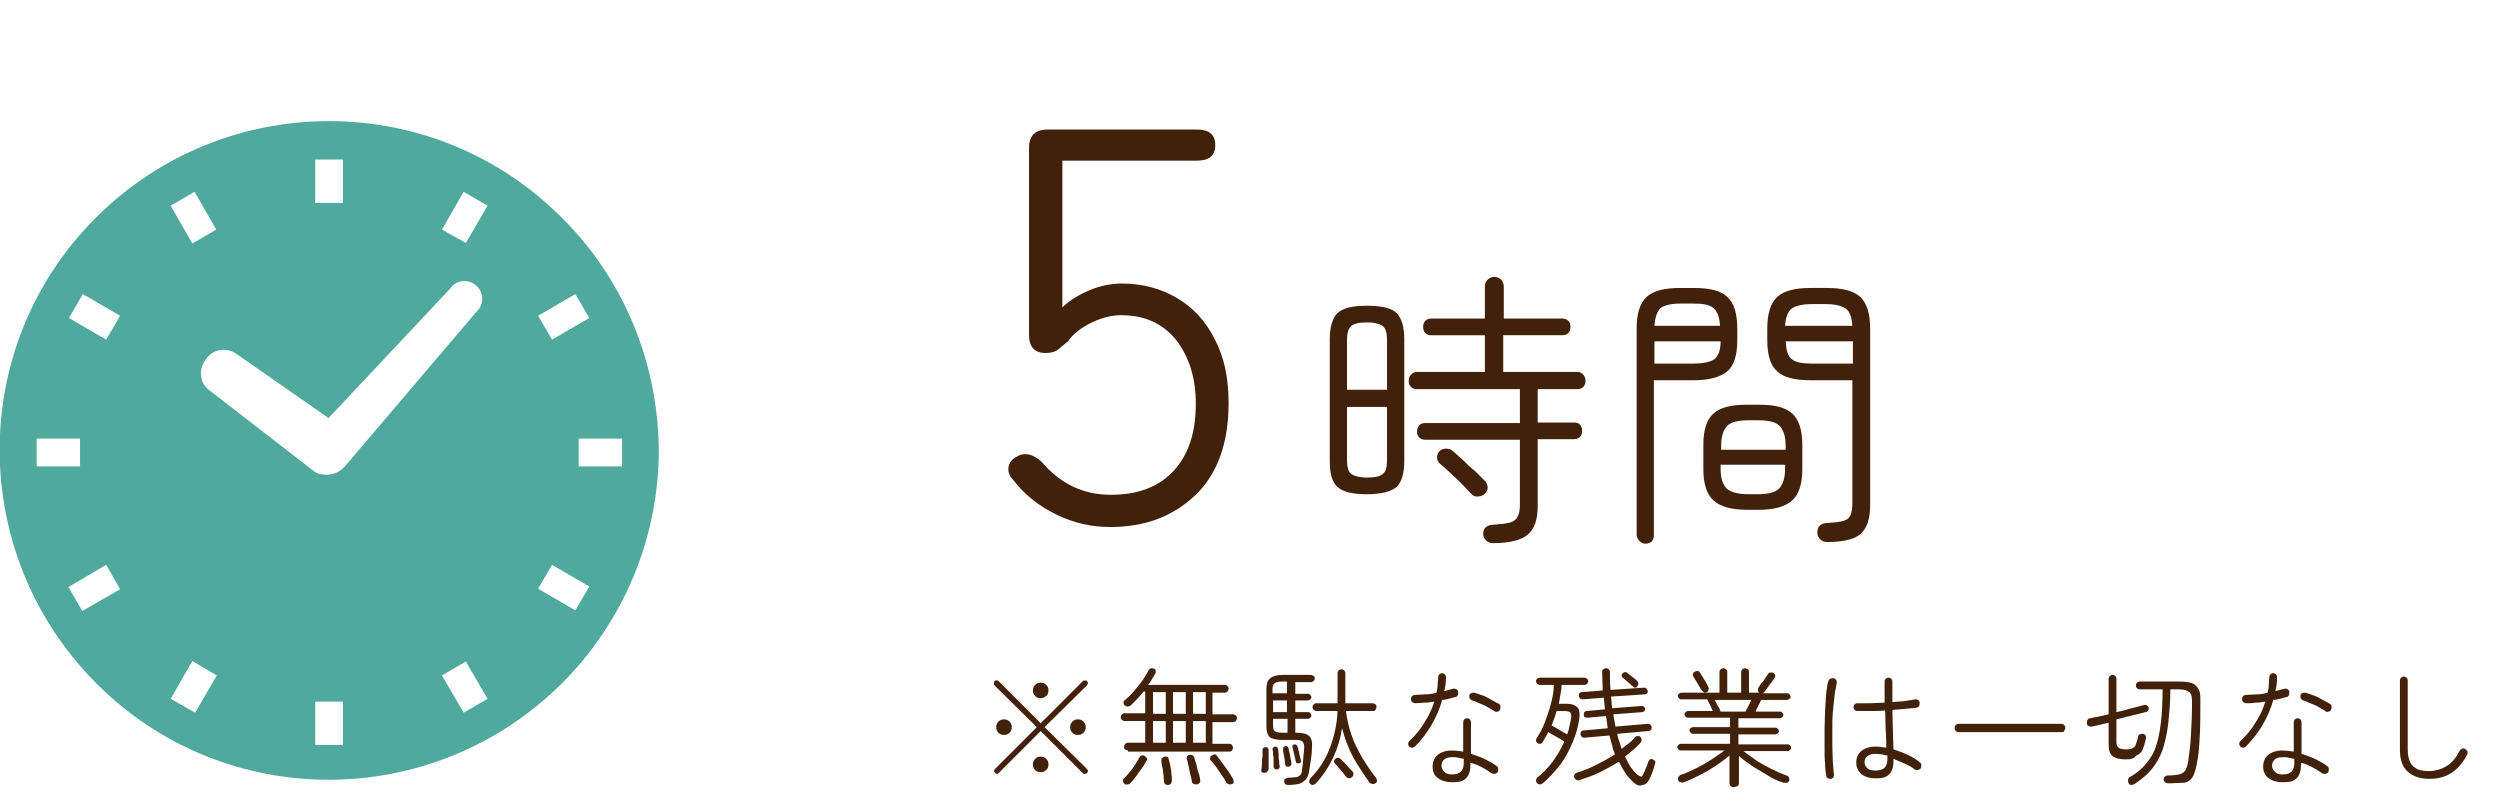 <?xml version="1.0" encoding="utf-8"?>
<!-- Generator: Adobe Illustrator 25.4.1, SVG Export Plug-In . SVG Version: 6.00 Build 0)  -->
<svg version="1.1" id="レイヤー_1" xmlns="http://www.w3.org/2000/svg" xmlns:xlink="http://www.w3.org/1999/xlink" x="0px"
	 y="0px" viewBox="0 0 449.7 144.6" style="enable-background:new 0 0 449.7 144.6;" xml:space="preserve">
<style type="text/css">
	.st0{enable-background:new    ;}
	.st1{fill:#42210B;}
	.st2{fill:#50A99D;}
</style>
<g id="レイヤー_2_00000122688949281528287200000017335112401858347438_">
	<g id="レイヤー_1-2">
		<g class="st0">
			<path class="st1" d="M194.8,139.1l-7.6-7.6l-7.5,7.5c-0.1,0.1-0.2,0.2-0.4,0.2c-0.1,0-0.3-0.1-0.3-0.2c-0.1-0.1-0.2-0.2-0.2-0.3
				c0-0.1,0.1-0.3,0.2-0.4l7.5-7.5l-7.6-7.5c-0.1-0.1-0.1-0.2-0.1-0.4c0-0.1,0-0.3,0.1-0.4c0.1-0.1,0.2-0.1,0.4-0.1
				c0.1,0,0.3,0,0.3,0.1l7.6,7.6l7.6-7.6c0.1-0.1,0.2-0.1,0.4-0.1c0.1,0,0.3,0,0.3,0.1c0.1,0.1,0.2,0.2,0.2,0.4
				c0,0.1-0.1,0.3-0.2,0.4l-7.6,7.5l7.6,7.5c0.1,0.1,0.2,0.2,0.2,0.4c0,0.1-0.1,0.3-0.2,0.4c-0.1,0.1-0.2,0.1-0.4,0.1
				C195,139.2,194.9,139.2,194.8,139.1z M180.6,132.2c-0.4,0-0.7-0.1-1-0.4c-0.3-0.3-0.4-0.6-0.4-1c0-0.4,0.1-0.7,0.4-1
				c0.3-0.3,0.6-0.4,1-0.4c0.4,0,0.7,0.1,1,0.4c0.3,0.3,0.4,0.6,0.4,1c0,0.4-0.1,0.7-0.4,1C181.3,132.1,181,132.2,180.6,132.2z
				 M187.2,125.6c-0.4,0-0.7-0.1-1-0.4c-0.3-0.3-0.4-0.6-0.4-1c0-0.4,0.1-0.7,0.4-1c0.3-0.3,0.6-0.4,1-0.4s0.7,0.1,1,0.4
				c0.3,0.3,0.4,0.6,0.4,1c0,0.4-0.1,0.7-0.4,1C187.9,125.4,187.6,125.6,187.2,125.6z M187.2,138.9c-0.4,0-0.7-0.1-1-0.4
				c-0.3-0.3-0.4-0.6-0.4-1c0-0.4,0.1-0.7,0.4-1c0.3-0.3,0.6-0.4,1-0.4s0.7,0.1,1,0.4c0.3,0.3,0.4,0.6,0.4,1c0,0.4-0.1,0.7-0.4,1
				C187.9,138.8,187.6,138.9,187.2,138.9z M193.9,132.2c-0.4,0-0.7-0.1-1-0.4s-0.4-0.6-0.4-1c0-0.4,0.1-0.7,0.4-1
				c0.3-0.3,0.6-0.4,1-0.4c0.4,0,0.7,0.1,1,0.4c0.3,0.3,0.4,0.6,0.4,1c0,0.4-0.1,0.7-0.4,1C194.6,132.1,194.3,132.2,193.9,132.2z"/>
			<path class="st1" d="M202.9,135c-0.2,0-0.3-0.1-0.5-0.2s-0.2-0.3-0.2-0.5c0-0.2,0.1-0.3,0.2-0.5c0.1-0.1,0.3-0.2,0.5-0.2h3.1
				v-3.9h-3.7c-0.2,0-0.3-0.1-0.5-0.2c-0.1-0.1-0.2-0.3-0.2-0.5s0.1-0.3,0.2-0.5c0.1-0.1,0.3-0.2,0.5-0.2h3.7v-3.9h-0.3
				c-0.7,0.9-1.5,1.7-2.2,2.4c-0.2,0.2-0.3,0.2-0.6,0.3c-0.2,0-0.4-0.1-0.6-0.2c-0.1-0.1-0.2-0.3-0.2-0.5c0-0.2,0.1-0.4,0.3-0.5
				c0.6-0.5,1.1-1,1.6-1.6c0.5-0.6,1.1-1.3,1.5-1.9c0.5-0.7,0.8-1.3,1.1-1.8c0.1-0.2,0.3-0.3,0.4-0.4c0.2,0,0.4,0,0.6,0.1
				c0.2,0.1,0.3,0.2,0.3,0.4s0,0.4-0.1,0.5c-0.2,0.3-0.4,0.7-0.6,1c-0.2,0.3-0.4,0.7-0.7,1h13.9c0.2,0,0.3,0.1,0.4,0.2
				c0.1,0.1,0.2,0.3,0.2,0.5c0,0.2-0.1,0.3-0.2,0.5c-0.1,0.1-0.3,0.2-0.4,0.2h-2.3v3.9h3.7c0.2,0,0.3,0.1,0.5,0.2s0.2,0.3,0.2,0.5
				s-0.1,0.3-0.2,0.5c-0.1,0.1-0.3,0.2-0.5,0.2h-3.7v3.9h3.1c0.2,0,0.3,0.1,0.4,0.2c0.1,0.1,0.2,0.3,0.2,0.5c0,0.2-0.1,0.3-0.2,0.5
				c-0.1,0.1-0.3,0.2-0.4,0.2H202.9z M202.3,141c-0.2-0.1-0.2-0.3-0.3-0.5c0-0.2,0-0.4,0.2-0.5c0.3-0.3,0.6-0.6,1-1.1
				c0.4-0.5,0.7-0.9,1-1.4c0.3-0.5,0.6-0.9,0.8-1.3c0.1-0.2,0.2-0.3,0.4-0.3c0.2-0.1,0.4,0,0.5,0.1c0.2,0.1,0.3,0.2,0.4,0.4
				c0.1,0.2,0,0.4-0.1,0.5c-0.2,0.4-0.5,0.9-0.8,1.3s-0.7,0.9-1,1.4c-0.4,0.5-0.7,0.9-1,1.2c-0.2,0.2-0.3,0.3-0.6,0.3
				S202.5,141.2,202.3,141z M207.4,128.4h2.3v-3.9h-2.3V128.4z M207.4,133.6h2.3v-3.9h-2.3V133.6z M210.2,141.2
				c-0.2,0-0.4,0-0.5-0.1c-0.2-0.1-0.3-0.2-0.3-0.4c0-0.3-0.1-0.7-0.1-1.2c-0.1-0.5-0.1-1-0.2-1.4s-0.2-0.9-0.2-1.2
				c0-0.2,0-0.4,0.1-0.5c0.1-0.1,0.3-0.2,0.4-0.3c0.2,0,0.4,0,0.5,0c0.2,0.1,0.3,0.2,0.3,0.4c0.1,0.3,0.2,0.7,0.3,1.2
				s0.2,0.9,0.2,1.4c0.1,0.5,0.1,0.9,0.1,1.2C210.8,140.9,210.6,141.1,210.2,141.2z M211,128.4h2.3v-3.9H211V128.4z M211,133.6h2.3
				v-3.9H211V133.6z M215.3,141.1c-0.2,0-0.4,0-0.6-0.1c-0.2-0.1-0.3-0.2-0.3-0.4c-0.1-0.4-0.1-0.8-0.3-1.3c-0.1-0.5-0.2-1-0.3-1.5
				s-0.2-0.9-0.3-1.2c-0.1-0.2,0-0.4,0-0.5c0.1-0.2,0.2-0.3,0.4-0.3c0.4-0.1,0.7,0,0.9,0.4c0.1,0.4,0.2,0.8,0.4,1.3
				c0.1,0.5,0.2,1,0.4,1.5s0.2,0.9,0.3,1.3c0,0.2,0,0.4-0.1,0.5C215.6,141,215.5,141.1,215.3,141.1z M214.6,128.4h2.3v-3.9h-2.3
				V128.4z M214.6,133.6h2.3v-3.9h-2.3V133.6z M221.7,141c-0.2,0.1-0.4,0.1-0.6,0.1c-0.2-0.1-0.4-0.2-0.5-0.3
				c-0.2-0.4-0.4-0.8-0.8-1.3c-0.3-0.5-0.7-1-1-1.5c-0.4-0.5-0.7-0.9-1-1.2c-0.1-0.1-0.2-0.3-0.1-0.5c0-0.2,0.1-0.3,0.3-0.4
				c0.2-0.1,0.3-0.2,0.5-0.2c0.2,0,0.3,0.1,0.4,0.3c0.3,0.3,0.6,0.8,1,1.3c0.4,0.5,0.7,1,1.1,1.5c0.3,0.5,0.6,0.9,0.8,1.3
				c0.1,0.2,0.1,0.4,0.1,0.6C222,140.7,221.9,140.9,221.7,141z"/>
			<path class="st1" d="M227.4,139c-0.2,0-0.3,0-0.4-0.1c-0.1-0.1-0.2-0.2-0.1-0.4c0-0.3,0.1-0.7,0.1-1.1c0-0.4,0-0.9,0.1-1.3
				c0-0.4,0-0.8,0-1.1c0-0.2,0-0.3,0.1-0.4c0.1-0.1,0.2-0.2,0.4-0.2c0.2,0,0.3,0,0.4,0.1c0.1,0.1,0.2,0.2,0.2,0.4c0,0.3,0,0.6,0,1.1
				c0,0.5,0,0.9,0,1.3c0,0.4,0,0.8,0,1.1C228,138.9,227.8,139,227.4,139z M231.7,141.2c-0.4,0-0.7-0.2-0.7-0.6c0-0.2,0-0.4,0.2-0.5
				s0.3-0.2,0.5-0.2c0.6,0,1.1-0.1,1.4-0.1s0.6-0.2,0.8-0.4c0.2-0.2,0.3-0.5,0.3-1c0.1-0.5,0.2-1.1,0.2-1.7c0.1-0.7,0.1-1.4,0.2-2.2
				c0-0.5-0.1-0.9-0.3-1.1c-0.2-0.2-0.6-0.3-1.1-0.3h-2.5c-1.1,0-1.9-0.2-2.3-0.5c-0.4-0.4-0.6-1-0.6-2V124c0-1,0.2-1.6,0.7-2
				c0.5-0.4,1.2-0.6,2.3-0.6h5c0.2,0,0.3,0.1,0.5,0.2s0.2,0.3,0.2,0.5c0,0.2-0.1,0.3-0.2,0.4s-0.3,0.2-0.5,0.2h-2.8v2.1h2.3
				c0.2,0,0.3,0.1,0.4,0.2s0.2,0.3,0.2,0.4c0,0.2-0.1,0.3-0.2,0.4s-0.3,0.2-0.4,0.2h-2.3v2.1h2.3c0.2,0,0.3,0.1,0.4,0.2
				s0.2,0.3,0.2,0.4s-0.1,0.3-0.2,0.4s-0.3,0.2-0.4,0.2h-2.3v2.5h0.3c1,0,1.8,0.2,2.2,0.6s0.6,1.1,0.5,2c0,0.8-0.1,1.6-0.2,2.3
				c-0.1,0.7-0.2,1.3-0.3,1.9c-0.1,0.7-0.3,1.3-0.6,1.6s-0.7,0.6-1.2,0.8C233.1,141.1,232.5,141.2,231.7,141.2z M229.7,138.4
				c-0.2,0-0.3,0-0.4-0.1c-0.1-0.1-0.2-0.2-0.2-0.4c0-0.3,0-0.6,0-1c0-0.4,0-0.8-0.1-1.1c0-0.4,0-0.7-0.1-0.9c0-0.1,0-0.3,0.1-0.4
				c0.1-0.1,0.2-0.2,0.3-0.2c0.2,0,0.3,0,0.4,0.1c0.1,0.1,0.2,0.2,0.2,0.3c0,0.2,0.1,0.6,0.1,1s0,0.8,0.1,1.2c0,0.4,0,0.7,0.1,0.9
				C230.2,138.2,230,138.4,229.7,138.4z M229,124.7h2.5v-2.1h-0.9c-0.6,0-1,0.1-1.3,0.3s-0.4,0.5-0.4,1.1V124.7z M229,128.1h2.5
				v-2.1H229V128.1z M230.7,131.8h0.9v-2.5H229v1.2c0,0.5,0.1,0.9,0.3,1C229.5,131.7,230,131.8,230.7,131.8z M231.8,137.9
				c-0.1,0-0.3,0-0.4,0s-0.2-0.2-0.2-0.3c0-0.2-0.1-0.5-0.1-0.9c-0.1-0.4-0.1-0.7-0.2-1.1c-0.1-0.4-0.1-0.6-0.1-0.8
				c0-0.3,0.1-0.5,0.4-0.6c0.1,0,0.3,0,0.4,0.1c0.1,0.1,0.2,0.2,0.2,0.4c0,0.2,0.1,0.5,0.2,0.9s0.1,0.7,0.2,1.1
				c0.1,0.3,0.1,0.6,0.1,0.8C232.2,137.7,232.1,137.9,231.8,137.9z M233.7,137.3c-0.1,0-0.3,0-0.4,0s-0.2-0.2-0.2-0.3
				c-0.1-0.4-0.2-0.8-0.3-1.3s-0.2-0.9-0.3-1.2c0-0.1,0-0.2,0-0.4c0.1-0.1,0.2-0.2,0.3-0.2c0.1,0,0.3,0,0.4,0.1
				c0.1,0.1,0.2,0.2,0.2,0.3c0.1,0.3,0.2,0.7,0.3,1.2c0.1,0.5,0.2,0.9,0.3,1.2C234.1,137,234,137.2,233.7,137.3z M235.7,141
				c-0.2-0.1-0.2-0.3-0.2-0.5s0.1-0.3,0.2-0.5c1.5-1.5,2.7-3.3,3.5-5.4c0.8-2.1,1.3-4.3,1.4-6.7h-3.8c-0.2,0-0.3-0.1-0.5-0.2
				c-0.1-0.1-0.2-0.3-0.2-0.5c0-0.2,0.1-0.4,0.2-0.5c0.1-0.1,0.3-0.2,0.5-0.2h3.8v-5.4c0-0.2,0.1-0.4,0.2-0.5
				c0.1-0.1,0.3-0.2,0.5-0.2c0.2,0,0.4,0.1,0.5,0.2c0.1,0.1,0.2,0.3,0.2,0.5v5.4h4.9c0.2,0,0.3,0.1,0.5,0.2s0.2,0.3,0.2,0.5
				c0,0.2-0.1,0.3-0.2,0.5s-0.3,0.2-0.5,0.2h-4.8c0.2,1.4,0.5,2.9,1,4.3c0.5,1.5,1.2,2.8,2,4.2c0.8,1.3,1.6,2.5,2.4,3.5
				c0.1,0.2,0.2,0.3,0.2,0.5c0,0.2-0.1,0.4-0.3,0.5c-0.2,0.1-0.3,0.2-0.6,0.1s-0.4-0.1-0.5-0.3c-1-1.4-2-2.9-2.9-4.5
				c-0.9-1.7-1.5-3.4-2-5.2c-0.3,1.9-0.8,3.6-1.6,5.3c-0.8,1.7-1.8,3.2-3.1,4.6c-0.1,0.2-0.3,0.2-0.5,0.3
				C236,141.2,235.9,141.2,235.7,141z M243.2,139.8c-0.2,0.1-0.3,0.2-0.5,0.2c-0.2,0-0.3-0.1-0.5-0.2c-0.2-0.2-0.4-0.5-0.6-0.8
				c-0.3-0.3-0.5-0.6-0.8-0.9c-0.3-0.3-0.5-0.6-0.7-0.8c-0.1-0.1-0.2-0.3-0.1-0.4c0-0.2,0.1-0.3,0.2-0.4c0.1-0.1,0.3-0.2,0.5-0.2
				c0.2,0,0.3,0.1,0.4,0.2c0.4,0.3,0.7,0.7,1.2,1.2c0.4,0.5,0.8,0.9,1.1,1.2C243.5,139.2,243.5,139.5,243.2,139.8z"/>
			<path class="st1" d="M254.5,134.3c-0.2,0.1-0.3,0.2-0.5,0.2c-0.2,0-0.4-0.1-0.5-0.2c-0.1-0.1-0.2-0.3-0.2-0.5
				c0-0.2,0.1-0.4,0.2-0.5c1.1-1,2-2.1,2.7-3.3c0.8-1.2,1.4-2.5,1.8-3.8c-0.6,0.1-1.2,0.2-1.8,0.2s-1.1,0.1-1.6,0.1
				c-0.2,0-0.4-0.1-0.6-0.2c-0.1-0.2-0.2-0.3-0.2-0.6c0-0.2,0.1-0.4,0.2-0.5c0.2-0.1,0.3-0.2,0.6-0.2c0.5,0,1.1-0.1,1.8-0.1
				s1.3-0.1,2-0.3c0.1-0.5,0.2-0.9,0.2-1.4c0-0.5,0.1-0.9,0.1-1.4c0-0.2,0.1-0.4,0.2-0.5c0.1-0.1,0.3-0.2,0.5-0.2
				c0.2,0,0.4,0.1,0.5,0.2c0.1,0.1,0.2,0.3,0.2,0.5c0,0.9-0.1,1.7-0.3,2.5c0.3-0.1,0.6-0.1,0.8-0.2c0.3-0.1,0.5-0.1,0.8-0.2
				c0.2-0.1,0.4,0,0.6,0.1c0.2,0.1,0.3,0.3,0.3,0.5c0,0.2,0,0.4-0.1,0.6s-0.3,0.3-0.5,0.3c-0.3,0.1-0.7,0.2-1.1,0.3
				c-0.4,0.1-0.8,0.2-1.2,0.2c-0.4,1.6-1.1,3.1-1.9,4.5C256.7,131.8,255.7,133.1,254.5,134.3z M261.2,140.7c-1,0-1.8-0.2-2.5-0.7
				c-0.7-0.5-1-1.2-1-2.1c0-0.9,0.3-1.6,0.9-2.1c0.6-0.5,1.5-0.8,2.5-0.8c0.7,0,1.4,0.1,2.1,0.2v-5.3c0-0.2,0.1-0.4,0.2-0.5
				s0.3-0.2,0.5-0.2c0.2,0,0.4,0.1,0.5,0.2c0.1,0.1,0.2,0.3,0.2,0.5v5.7c0.9,0.3,1.8,0.6,2.6,1c0.8,0.4,1.5,0.8,2,1.2
				c0.2,0.1,0.3,0.3,0.3,0.5c0,0.2,0,0.4-0.1,0.6c-0.1,0.2-0.3,0.2-0.5,0.3c-0.2,0-0.4,0-0.6-0.1c-0.4-0.3-1-0.7-1.6-1
				c-0.7-0.4-1.4-0.7-2.2-0.9v0.4c0,1.1-0.3,2-0.9,2.5S262.4,140.7,261.2,140.7z M261.2,139.3c0.8,0,1.3-0.2,1.6-0.5
				c0.3-0.3,0.5-0.8,0.5-1.5v-0.8c-0.4-0.1-0.7-0.1-1-0.2c-0.3-0.1-0.7-0.1-1-0.1c-0.7,0-1.2,0.1-1.5,0.4c-0.3,0.3-0.5,0.6-0.5,1.1
				c0,0.5,0.2,0.8,0.5,1.1C260.1,139.2,260.6,139.3,261.2,139.3z M268.8,127.9c-0.3-0.2-0.7-0.4-1.2-0.7s-1-0.5-1.5-0.7
				c-0.5-0.2-0.9-0.4-1.3-0.5c-0.2-0.1-0.3-0.2-0.4-0.3c-0.1-0.2-0.1-0.4-0.1-0.6c0-0.2,0.2-0.3,0.3-0.4c0.2-0.1,0.4-0.1,0.6-0.1
				c0.4,0.1,0.9,0.3,1.5,0.5c0.6,0.2,1.1,0.5,1.6,0.8s1,0.5,1.3,0.7c0.2,0.1,0.3,0.3,0.3,0.5c0,0.2,0,0.4-0.1,0.6
				c-0.1,0.2-0.3,0.3-0.5,0.3C269.2,128.1,269,128.1,268.8,127.9z"/>
			<path class="st1" d="M277.5,140.9c-0.2,0.1-0.3,0.2-0.5,0.2c-0.2,0-0.4-0.1-0.5-0.2c-0.1-0.1-0.2-0.3-0.2-0.5s0.1-0.4,0.2-0.5
				c1-0.8,2-1.8,2.8-2.9s1.5-2.3,2.1-3.6c-0.4-0.3-0.9-0.6-1.5-0.9c-0.6-0.3-1-0.6-1.4-0.8c-0.2,0.3-0.3,0.6-0.5,0.9
				s-0.3,0.6-0.5,0.9c-0.1,0.2-0.3,0.2-0.4,0.3c-0.2,0-0.4,0-0.5-0.1c-0.2-0.1-0.2-0.2-0.3-0.4c0-0.2,0-0.3,0.1-0.5
				c0.6-0.9,1.1-1.8,1.5-2.9s0.8-2.2,1.1-3.4c0.3-1.1,0.5-2.2,0.5-3.3H277c-0.2,0-0.3-0.1-0.5-0.2c-0.1-0.1-0.2-0.3-0.2-0.5
				c0-0.2,0.1-0.3,0.2-0.4c0.1-0.1,0.3-0.2,0.5-0.2h8c0.2,0,0.3,0.1,0.5,0.2c0.1,0.1,0.2,0.3,0.2,0.4c0,0.2-0.1,0.3-0.2,0.5
				c-0.1,0.1-0.3,0.2-0.5,0.2h-4.1c0,0.6-0.1,1.2-0.2,1.7s-0.2,1.1-0.3,1.7h1.5c0.8,0,1.4,0.2,1.8,0.6c0.4,0.4,0.5,1.1,0.4,2
				c-0.2,1.4-0.6,2.9-1.2,4.3c-0.6,1.4-1.3,2.8-2.2,4C279.6,138.9,278.6,140,277.5,140.9z M281.9,132.1c0.2-0.5,0.3-0.9,0.4-1.4
				c0.1-0.5,0.2-0.9,0.3-1.4c0.1-0.5,0-0.9-0.1-1.1c-0.2-0.2-0.5-0.3-1-0.3H280c-0.1,0.4-0.3,0.9-0.4,1.3c-0.2,0.4-0.3,0.9-0.5,1.3
				c0.4,0.2,0.9,0.5,1.4,0.8C281,131.6,281.5,131.9,281.9,132.1z M293.7,140.6c-0.4-0.4-0.9-0.9-1.3-1.5c-0.4-0.6-0.8-1.3-1.2-2.1
				c-1.1,0.7-2.2,1.3-3.4,1.9s-2.4,1-3.6,1.4c-0.2,0.1-0.4,0.1-0.6,0c-0.2-0.1-0.3-0.2-0.4-0.4c-0.1-0.2-0.1-0.3,0-0.5
				c0.1-0.2,0.2-0.3,0.4-0.4c1.1-0.3,2.3-0.8,3.5-1.4s2.3-1.2,3.4-1.9c-0.2-0.5-0.4-1-0.5-1.6c-0.2-0.6-0.3-1.2-0.5-1.8l-4.5,0.4
				c-0.2,0-0.3,0-0.5-0.2c-0.1-0.1-0.2-0.3-0.2-0.4c0-0.2,0-0.3,0.1-0.5c0.1-0.1,0.3-0.2,0.4-0.2l4.4-0.4c-0.1-0.7-0.2-1.4-0.3-2.2
				l-3.3,0.3c-0.2,0-0.3,0-0.5-0.1s-0.2-0.2-0.2-0.4c0-0.2,0-0.3,0.1-0.5c0.1-0.1,0.2-0.2,0.4-0.2l3.3-0.3c0-0.3-0.1-0.7-0.1-1
				c0-0.3-0.1-0.7-0.1-1.1l-3.8,0.3c-0.2,0-0.4,0-0.5-0.2c-0.1-0.1-0.2-0.3-0.2-0.4s0-0.3,0.1-0.5c0.1-0.1,0.3-0.2,0.4-0.2l3.8-0.3
				c0-1-0.1-2.2-0.1-3.3c0-0.2,0-0.4,0.2-0.5c0.1-0.1,0.3-0.2,0.5-0.2c0.2,0,0.4,0.1,0.5,0.2s0.2,0.3,0.2,0.5c0,1.1,0,2.2,0.1,3.2
				l6-0.4c0.2,0,0.4,0,0.5,0.2s0.2,0.3,0.2,0.4c0,0.2,0,0.3-0.1,0.4c-0.1,0.1-0.3,0.2-0.4,0.2l-6.1,0.4c0,0.4,0.1,0.7,0.1,1.1
				c0,0.4,0.1,0.7,0.1,1l5.2-0.4c0.2,0,0.3,0,0.5,0.1s0.2,0.3,0.2,0.4c0,0.2,0,0.3-0.1,0.4s-0.3,0.2-0.4,0.2l-5.2,0.4
				c0.1,0.4,0.1,0.8,0.2,1.1c0.1,0.4,0.1,0.7,0.2,1.1l5.8-0.5c0.2,0,0.3,0,0.5,0.2s0.2,0.3,0.2,0.4c0,0.2,0,0.3-0.1,0.5
				c-0.1,0.1-0.3,0.2-0.5,0.2l-5.6,0.5c0.1,0.5,0.2,1,0.4,1.4c0.1,0.5,0.3,0.9,0.4,1.3c0.4-0.3,0.9-0.7,1.3-1
				c0.4-0.3,0.8-0.7,1.1-1.1c0.1-0.1,0.3-0.2,0.5-0.2c0.2,0,0.4,0,0.5,0.2c0.1,0.1,0.2,0.3,0.2,0.5s-0.1,0.3-0.2,0.5
				c-0.8,0.9-1.8,1.7-2.8,2.5c0.4,0.8,0.7,1.4,1.1,2c0.4,0.5,0.8,1,1.2,1.3c0.3,0.2,0.5,0.3,0.6,0.3c0.2,0,0.3-0.2,0.4-0.5
				c0.2-0.3,0.3-0.7,0.5-1.1c0.2-0.4,0.3-0.8,0.4-1.1c0.1-0.2,0.2-0.3,0.3-0.4c0.2-0.1,0.3-0.1,0.5,0c0.2,0.1,0.3,0.2,0.4,0.3
				c0.1,0.2,0.1,0.3,0,0.5c-0.1,0.4-0.2,0.8-0.4,1.3c-0.2,0.5-0.3,0.9-0.5,1.2c-0.3,0.8-0.8,1.3-1.4,1.3
				C294.9,141.5,294.3,141.2,293.7,140.6z M293.5,123.3c-0.2-0.2-0.5-0.5-0.8-0.7c-0.3-0.3-0.6-0.5-0.8-0.7
				c-0.1-0.1-0.2-0.2-0.2-0.4c0-0.2,0.1-0.3,0.2-0.4c0.1-0.1,0.3-0.2,0.4-0.2c0.2,0,0.3,0,0.5,0.2c0.2,0.2,0.5,0.4,0.9,0.7
				s0.6,0.5,0.8,0.7c0.1,0.1,0.2,0.3,0.2,0.5s-0.1,0.3-0.2,0.5s-0.3,0.2-0.5,0.2C293.8,123.5,293.6,123.4,293.5,123.3z"/>
			<path class="st1" d="M311.8,141.6c-0.2,0-0.4-0.1-0.5-0.2c-0.1-0.1-0.2-0.3-0.2-0.5v-5c-0.7,0.6-1.5,1.2-2.4,1.8
				c-0.9,0.6-1.9,1.2-2.9,1.7c-1,0.5-2,1-2.9,1.3c-0.2,0.1-0.4,0.1-0.6,0c-0.2,0-0.3-0.1-0.4-0.3c-0.1-0.2-0.1-0.4,0-0.6
				c0.1-0.2,0.2-0.3,0.4-0.4c0.9-0.3,1.8-0.7,2.8-1.2c1-0.5,1.9-1,2.8-1.6c0.9-0.6,1.6-1.1,2.3-1.6h-7.9c-0.2,0-0.3-0.1-0.4-0.2
				s-0.2-0.3-0.2-0.4s0.1-0.3,0.2-0.4c0.1-0.1,0.3-0.2,0.4-0.2h8.9v-1.8h-6.7c-0.2,0-0.3-0.1-0.4-0.2s-0.2-0.3-0.2-0.4
				c0-0.2,0.1-0.3,0.2-0.4s0.3-0.2,0.4-0.2h6.7v-1.7h-7.6c-0.2,0-0.3-0.1-0.4-0.2s-0.2-0.3-0.2-0.4s0.1-0.3,0.2-0.4
				c0.1-0.1,0.3-0.2,0.4-0.2h4.5c-0.2-0.4-0.3-0.7-0.5-1.1s-0.4-0.7-0.5-1h-4.7c-0.2,0-0.3-0.1-0.4-0.2s-0.2-0.3-0.2-0.4
				c0-0.2,0.1-0.3,0.2-0.4s0.3-0.2,0.4-0.2h6.9v-3.7c0-0.2,0.1-0.4,0.2-0.5s0.3-0.2,0.5-0.2c0.2,0,0.4,0.1,0.5,0.2
				c0.1,0.1,0.2,0.3,0.2,0.5v3.7h2.5v-3.7c0-0.2,0.1-0.4,0.2-0.5s0.3-0.2,0.5-0.2c0.2,0,0.3,0.1,0.5,0.2s0.2,0.3,0.2,0.5v3.7h2.1
				c0,0-0.1,0-0.1,0c0,0-0.1,0-0.1,0c-0.2-0.1-0.3-0.3-0.3-0.4s0-0.3,0.1-0.5c0.2-0.3,0.5-0.8,0.9-1.2c0.3-0.5,0.6-0.9,0.8-1.2
				c0.1-0.2,0.2-0.3,0.4-0.3c0.2-0.1,0.4,0,0.5,0c0.2,0.1,0.3,0.3,0.4,0.4c0.1,0.2,0,0.4-0.1,0.5c-0.2,0.4-0.5,0.8-0.9,1.3
				s-0.6,0.9-0.9,1.2c-0.1,0.2-0.3,0.3-0.4,0.3h4.5c0.2,0,0.3,0.1,0.4,0.2c0.1,0.1,0.2,0.3,0.2,0.4c0,0.2-0.1,0.3-0.2,0.4
				c-0.1,0.1-0.3,0.2-0.4,0.2h-4.7c-0.1,0.3-0.3,0.6-0.5,1c-0.2,0.4-0.4,0.8-0.5,1.1h4.4c0.2,0,0.3,0.1,0.4,0.2
				c0.1,0.1,0.2,0.3,0.2,0.4s-0.1,0.3-0.2,0.4s-0.3,0.2-0.4,0.2h-7.5v1.7h6.7c0.2,0,0.3,0.1,0.4,0.2s0.2,0.3,0.2,0.4
				c0,0.2-0.1,0.3-0.2,0.4s-0.3,0.2-0.4,0.2h-6.7v1.8h8.9c0.2,0,0.3,0.1,0.4,0.2c0.1,0.1,0.2,0.3,0.2,0.4s-0.1,0.3-0.2,0.4
				s-0.3,0.2-0.4,0.2h-8c0.6,0.5,1.4,1,2.2,1.6c0.9,0.6,1.8,1.1,2.8,1.6c1,0.5,1.9,0.9,2.8,1.2c0.2,0.1,0.4,0.2,0.4,0.4
				c0.1,0.2,0.1,0.4,0,0.6s-0.2,0.3-0.4,0.3c-0.2,0-0.4,0-0.6,0c-0.9-0.3-1.9-0.7-2.8-1.3s-1.9-1.1-2.8-1.7
				c-0.9-0.6-1.7-1.2-2.4-1.8v4.9c0,0.2-0.1,0.4-0.2,0.5C312.2,141.5,312,141.6,311.8,141.6z M307,124.5c-0.2,0.1-0.4,0.1-0.5,0
				c-0.2-0.1-0.3-0.2-0.4-0.3c-0.2-0.3-0.4-0.7-0.7-1.2c-0.3-0.5-0.6-0.9-0.8-1.3c-0.1-0.2-0.1-0.3-0.1-0.5c0.1-0.2,0.2-0.3,0.4-0.4
				c0.2-0.1,0.3-0.1,0.5-0.1c0.2,0,0.3,0.2,0.4,0.3c0.1,0.2,0.3,0.5,0.5,0.8c0.2,0.3,0.4,0.7,0.6,1c0.2,0.3,0.3,0.6,0.4,0.8
				c0.1,0.2,0.1,0.3,0,0.5C307.3,124.3,307.2,124.4,307,124.5z M309.5,128h4.5c0.1-0.3,0.3-0.6,0.5-1c0.2-0.4,0.4-0.8,0.5-1.1h-6.6
				c0.2,0.3,0.4,0.7,0.6,1.1C309.3,127.4,309.4,127.7,309.5,128z"/>
			<path class="st1" d="M329.4,140.1c-0.2,0-0.4,0-0.6-0.1c-0.2-0.1-0.3-0.3-0.3-0.5c-0.1-0.5-0.2-1.2-0.2-2.1
				c-0.1-0.9-0.1-1.8-0.1-2.9c0-1.1,0-2.2,0-3.4c0-1.2,0.1-2.3,0.1-3.4c0.1-1.1,0.1-2.1,0.2-3c0.1-0.9,0.2-1.7,0.4-2.2
				c0-0.2,0.2-0.3,0.3-0.4c0.2-0.1,0.4-0.1,0.6-0.1c0.2,0,0.4,0.2,0.5,0.3c0.1,0.2,0.1,0.4,0.1,0.6c-0.1,0.6-0.3,1.3-0.4,2.2
				s-0.2,1.9-0.3,2.9c-0.1,1.1-0.1,2.1-0.1,3.2c0,1.1,0,2.2,0,3.2c0,1,0.1,2,0.1,2.8c0.1,0.9,0.1,1.5,0.2,2.1c0,0.2,0,0.4-0.1,0.5
				C329.8,139.9,329.6,140,329.4,140.1z M337.4,140c-1,0-1.8-0.2-2.5-0.7c-0.6-0.5-1-1.2-1-2.1c0-0.9,0.3-1.6,0.9-2.1
				c0.6-0.5,1.5-0.8,2.5-0.8c0.7,0,1.3,0.1,2,0.2c0-0.9,0-1.9-0.1-3.1c0-1.2-0.1-2.4-0.1-3.6c-0.9,0.1-1.8,0.1-2.7,0.1
				c-0.9,0-1.6,0-2.3,0c-0.2,0-0.4-0.1-0.5-0.2c-0.1-0.1-0.2-0.3-0.2-0.5c0-0.2,0.1-0.4,0.2-0.5s0.3-0.2,0.5-0.2c0.6,0,1.4,0,2.2,0
				c0.9,0,1.8-0.1,2.7-0.1c0-0.7,0-1.4,0-2s0-1.3,0-1.8c0-0.2,0.1-0.4,0.2-0.5s0.3-0.2,0.5-0.2c0.2,0,0.4,0.1,0.5,0.2
				s0.2,0.3,0.2,0.5c0,0.6,0,1.2,0,1.8c0,0.6,0,1.3,0,1.9c0.8-0.1,1.6-0.1,2.3-0.2c0.7-0.1,1.3-0.2,1.8-0.3c0.2,0,0.4,0,0.5,0.1
				c0.2,0.1,0.3,0.3,0.3,0.5c0,0.2,0,0.4-0.1,0.6s-0.3,0.3-0.5,0.3c-0.5,0.1-1.1,0.1-1.9,0.2s-1.5,0.1-2.4,0.2
				c0,1.3,0.1,2.6,0.1,3.9c0,1.3,0.1,2.3,0.1,3.2c0.9,0.3,1.8,0.6,2.6,1c0.8,0.4,1.5,0.8,2.1,1.3c0.2,0.1,0.3,0.3,0.3,0.5
				c0,0.2,0,0.4-0.1,0.6c-0.1,0.2-0.3,0.2-0.5,0.3s-0.4,0-0.6-0.1c-0.5-0.4-1-0.7-1.7-1c-0.7-0.3-1.4-0.6-2.1-0.9v0.4
				c0,1.1-0.3,2-0.9,2.5S338.5,140,337.4,140z M337.4,138.6c0.8,0,1.3-0.2,1.6-0.5s0.5-0.8,0.5-1.4v-0.8c-0.4-0.1-0.7-0.1-1-0.2
				c-0.3,0-0.7-0.1-1-0.1c-1.4,0-2.1,0.5-2.1,1.5c0,0.5,0.2,0.8,0.5,1.1C336.2,138.5,336.7,138.6,337.4,138.6z"/>
			<path class="st1" d="M352.3,131.7c-0.2,0-0.4-0.1-0.5-0.2s-0.2-0.3-0.2-0.6c0-0.2,0.1-0.4,0.2-0.5c0.1-0.1,0.3-0.2,0.5-0.2h18.5
				c0.2,0,0.4,0.1,0.5,0.2c0.1,0.1,0.2,0.3,0.2,0.5c0,0.2-0.1,0.4-0.2,0.6s-0.3,0.2-0.5,0.2H352.3z"/>
			<path class="st1" d="M382.4,136.6c-1.1,0-1.9-0.2-2.4-0.6s-0.7-1.1-0.7-2.1V130c-1.2,0.3-2.2,0.5-3,0.7c-0.2,0-0.4,0-0.6-0.1
				c-0.2-0.1-0.3-0.2-0.3-0.5c0-0.2,0-0.4,0.1-0.6c0.1-0.2,0.3-0.3,0.5-0.3c0.4-0.1,1-0.2,1.5-0.3c0.6-0.1,1.2-0.3,1.8-0.4v-6.4
				c0-0.2,0.1-0.4,0.2-0.5c0.1-0.1,0.3-0.2,0.5-0.2c0.2,0,0.4,0.1,0.5,0.2s0.2,0.3,0.2,0.5v6c0.9-0.2,1.8-0.4,2.7-0.7
				c0.9-0.2,1.6-0.4,2.3-0.6c0.2,0,0.4,0,0.5,0.1c0.2,0.1,0.3,0.3,0.3,0.4c0,0.2,0,0.4-0.1,0.5c-0.1,0.2-0.2,0.3-0.5,0.3
				c-0.7,0.2-1.5,0.4-2.4,0.6c-0.9,0.2-1.9,0.5-2.8,0.7v4.1c0,0.5,0.1,0.8,0.4,1c0.2,0.2,0.7,0.3,1.4,0.3c0.5,0,0.9-0.1,1.1-0.2
				s0.5-0.3,0.6-0.7s0.3-0.8,0.4-1.4c0-0.2,0.1-0.3,0.3-0.4c0.2-0.1,0.4-0.1,0.6-0.1c0.4,0.1,0.6,0.4,0.5,0.9
				c-0.2,0.9-0.4,1.5-0.6,2c-0.3,0.5-0.6,0.8-1.1,1C383.8,136.5,383.2,136.6,382.4,136.6z M390,140.9c-0.2,0-0.4-0.1-0.6-0.2
				c-0.1-0.1-0.2-0.3-0.2-0.5c0-0.2,0.1-0.4,0.2-0.5c0.1-0.1,0.3-0.2,0.5-0.2c0.9,0,1.6-0.1,2.1-0.2s0.8-0.4,1.1-0.7
				c0.2-0.4,0.4-0.9,0.5-1.6c0.2-1.3,0.4-2.9,0.5-4.7c0.1-1.8,0.2-3.8,0.2-6c0-0.9-0.1-1.5-0.5-1.8c-0.3-0.3-1-0.5-1.9-0.5h-1.5
				c0,2.4-0.2,4.5-0.4,6.3s-0.6,3.3-1,4.6c-0.5,1.3-1.1,2.4-1.9,3.4c-0.8,1-1.9,1.9-3.1,2.7c-0.2,0.1-0.4,0.2-0.6,0.2
				c-0.2,0-0.4-0.1-0.5-0.3c-0.1-0.2-0.1-0.4-0.1-0.6c0-0.2,0.1-0.4,0.3-0.5c1.2-0.7,2.2-1.5,2.9-2.4c0.8-0.9,1.4-1.9,1.8-3.1
				c0.4-1.2,0.7-2.6,0.9-4.3c0.2-1.7,0.3-3.7,0.3-6h-4.1c-0.2,0-0.4-0.1-0.5-0.2c-0.1-0.1-0.2-0.3-0.2-0.5c0-0.2,0.1-0.4,0.2-0.5
				c0.1-0.1,0.3-0.2,0.5-0.2h7.1c1,0,1.7,0.1,2.3,0.3c0.6,0.2,0.9,0.6,1.2,1.1s0.3,1.3,0.3,2.2c0,2.2,0,4.3-0.1,6.1
				c-0.1,1.8-0.2,3.5-0.5,4.9c-0.2,1-0.4,1.8-0.7,2.4c-0.3,0.6-0.8,1-1.5,1.2C392.2,140.8,391.2,140.9,390,140.9z"/>
			<path class="st1" d="M404,134.3c-0.2,0.1-0.3,0.2-0.5,0.2c-0.2,0-0.4-0.1-0.5-0.2c-0.1-0.1-0.2-0.3-0.2-0.5
				c0-0.2,0.1-0.4,0.2-0.5c1.1-1,2-2.1,2.7-3.3c0.8-1.2,1.4-2.5,1.8-3.8c-0.6,0.1-1.2,0.2-1.8,0.2c-0.6,0.1-1.1,0.1-1.6,0.1
				c-0.2,0-0.4-0.1-0.6-0.2c-0.1-0.2-0.2-0.3-0.2-0.6c0-0.2,0.1-0.4,0.2-0.5s0.3-0.2,0.6-0.2c0.5,0,1.1-0.1,1.8-0.1s1.3-0.1,2-0.3
				c0.1-0.5,0.2-0.9,0.2-1.4s0.1-0.9,0.1-1.4c0-0.2,0.1-0.4,0.2-0.5s0.3-0.2,0.5-0.2c0.2,0,0.4,0.1,0.5,0.2s0.2,0.3,0.2,0.5
				c0,0.9-0.1,1.7-0.3,2.5c0.3-0.1,0.6-0.1,0.8-0.2c0.3-0.1,0.5-0.1,0.8-0.2c0.2-0.1,0.4,0,0.6,0.1c0.2,0.1,0.3,0.3,0.3,0.5
				c0,0.2,0,0.4-0.1,0.6c-0.1,0.2-0.3,0.3-0.5,0.3c-0.3,0.1-0.7,0.2-1.1,0.3c-0.4,0.1-0.8,0.2-1.2,0.2c-0.4,1.6-1.1,3.1-1.9,4.5
				C406.2,131.8,405.1,133.1,404,134.3z M410.6,140.7c-1,0-1.8-0.2-2.5-0.7s-1-1.2-1-2.1c0-0.9,0.3-1.6,0.9-2.1s1.5-0.8,2.5-0.8
				c0.7,0,1.4,0.1,2.1,0.2v-5.3c0-0.2,0.1-0.4,0.2-0.5c0.1-0.1,0.3-0.2,0.5-0.2s0.4,0.1,0.5,0.2s0.2,0.3,0.2,0.5v5.7
				c0.9,0.3,1.8,0.6,2.6,1c0.8,0.4,1.5,0.8,2,1.2c0.2,0.1,0.3,0.3,0.3,0.5c0,0.2,0,0.4-0.1,0.6c-0.1,0.2-0.3,0.2-0.5,0.3
				c-0.2,0-0.4,0-0.6-0.1c-0.4-0.3-1-0.7-1.6-1c-0.7-0.4-1.4-0.7-2.2-0.9v0.4c0,1.1-0.3,2-0.9,2.5S411.8,140.7,410.6,140.7z
				 M410.6,139.3c0.8,0,1.3-0.2,1.6-0.5c0.3-0.3,0.5-0.8,0.5-1.5v-0.8c-0.4-0.1-0.7-0.1-1-0.2s-0.7-0.1-1-0.1
				c-0.7,0-1.2,0.1-1.5,0.4c-0.3,0.3-0.5,0.6-0.5,1.1c0,0.5,0.2,0.8,0.5,1.1C409.5,139.2,410,139.3,410.6,139.3z M418.3,127.9
				c-0.3-0.2-0.7-0.4-1.2-0.7s-1-0.5-1.5-0.7c-0.5-0.2-0.9-0.4-1.3-0.5c-0.2-0.1-0.3-0.2-0.4-0.3c-0.1-0.2-0.1-0.4-0.1-0.6
				c0-0.2,0.2-0.3,0.3-0.4c0.2-0.1,0.4-0.1,0.6-0.1c0.4,0.1,0.9,0.3,1.5,0.5s1.1,0.5,1.6,0.8c0.5,0.3,1,0.5,1.3,0.7
				c0.2,0.1,0.3,0.3,0.3,0.5c0,0.2,0,0.4-0.1,0.6c-0.1,0.2-0.3,0.3-0.5,0.3C418.6,128.1,418.4,128.1,418.3,127.9z"/>
			<path class="st1" d="M437,140.1c-1.6,0-2.9-0.4-3.9-1.3s-1.4-2.2-1.4-3.9v-12.5c0-0.2,0.1-0.4,0.2-0.5c0.1-0.1,0.3-0.2,0.5-0.2
				c0.2,0,0.4,0.1,0.5,0.2c0.1,0.1,0.2,0.3,0.2,0.5v12.5c0,1,0.2,1.7,0.5,2.3c0.3,0.6,0.8,0.9,1.3,1.2c0.6,0.2,1.3,0.3,2,0.3
				c1.1,0,2.2-0.3,3.2-0.9c1-0.6,1.7-1.5,2.3-2.7c0.1-0.2,0.2-0.3,0.4-0.4s0.4-0.1,0.6,0c0.2,0.1,0.3,0.2,0.4,0.4
				c0.1,0.2,0.1,0.4,0,0.6c-0.7,1.4-1.6,2.5-2.8,3.3C439.8,139.8,438.5,140.1,437,140.1z"/>
		</g>
		<g class="st0">
			<path class="st1" d="M199.7,94.8c-3.3,0-6.5-0.7-9.6-2.2c-3.1-1.5-5.7-3.5-7.7-6.1c-0.8-0.8-1.1-1.6-1-2.4
				c0.1-0.8,0.6-1.5,1.4-1.9c1.4-0.9,2.9-0.6,4.5,0.8c3.4,4,7.5,6,12.5,6c4.9,0,8.6-1.4,11.3-4.3c2.7-2.9,4-6.9,4-12.1
				c0-4.6-1.2-8.4-3.5-11.4c-2.4-3-5.7-4.5-9.9-4.5c-1.9,0-3.7,0.5-5.5,1.4c-1.8,0.9-3.2,2-4.1,3.3c-0.7,0.6-1.3,1.1-1.8,1.5
				c-0.5,0.4-1.3,0.6-2.2,0.6c-2,0-3-1.1-3-3.3V26.6c0-2.2,1.1-3.3,3.4-3.3h26.8c2.2,0,3.3,0.9,3.3,2.8c0,1.9-1.1,2.8-3.3,2.8h-24.2
				v26.4c1.3-1.3,3-2.3,4.9-3.1c1.9-0.8,3.9-1.2,5.8-1.2c3.7,0,7,0.9,9.9,2.6c2.9,1.7,5.2,4.2,6.8,7.4c1.7,3.2,2.5,7,2.5,11.5
				c0,7.2-2,12.7-5.9,16.5C211,92.9,206,94.8,199.7,94.8z"/>
		</g>
		<g class="st0">
			<path class="st1" d="M245.9,88.9c-2.6,0-4.3-0.4-5.3-1.3s-1.4-2.4-1.4-4.6v-22c0-2.2,0.5-3.8,1.4-4.7c1-0.9,2.7-1.3,5.3-1.3
				c2.6,0,4.4,0.4,5.3,1.3c0.9,0.9,1.4,2.4,1.4,4.7v22c0,2.2-0.5,3.8-1.4,4.6S248.5,88.9,245.9,88.9z M242.3,70.1h7.2v-8.9
				c0-1.2-0.2-2-0.7-2.5c-0.5-0.4-1.4-0.7-2.9-0.7c-1.4,0-2.4,0.2-2.9,0.7c-0.5,0.5-0.7,1.3-0.7,2.5V70.1z M245.9,85.9
				c1.4,0,2.4-0.2,2.9-0.7c0.5-0.4,0.7-1.3,0.7-2.5v-9.5h-7.2v9.5c0,1.2,0.2,2.1,0.7,2.5C243.5,85.6,244.5,85.9,245.9,85.9z
				 M268.6,97.7c-0.6,0-1-0.2-1.3-0.5c-0.3-0.3-0.5-0.7-0.5-1.1c0-0.5,0.1-0.9,0.4-1.2c0.3-0.3,0.8-0.5,1.3-0.5
				c1.3-0.1,2.4-0.2,3.1-0.4c0.7-0.2,1.2-0.6,1.4-1.1c0.3-0.5,0.4-1.2,0.4-2.2V79.1h-17c-0.4,0-0.8-0.1-1.1-0.4s-0.4-0.6-0.4-1.1
				c0-0.4,0.1-0.8,0.4-1.1c0.3-0.3,0.6-0.4,1.1-0.4h17v-6.1h-18.5c-0.5,0-0.8-0.1-1.1-0.4c-0.3-0.3-0.4-0.6-0.4-1.1s0.1-0.8,0.4-1.1
				c0.3-0.3,0.6-0.5,1.1-0.5h12.2v-6.6h-9.6c-0.5,0-0.8-0.1-1.1-0.4c-0.3-0.3-0.4-0.6-0.4-1.1s0.1-0.8,0.4-1.1
				c0.3-0.3,0.6-0.4,1.1-0.4h9.6v-5.8c0-0.5,0.2-0.9,0.5-1.2c0.3-0.3,0.7-0.5,1.2-0.5c0.5,0,0.9,0.2,1.2,0.5
				c0.3,0.3,0.5,0.7,0.5,1.2v5.8H281c0.4,0,0.8,0.1,1.1,0.4c0.3,0.3,0.4,0.6,0.4,1.1s-0.1,0.8-0.4,1.1c-0.3,0.3-0.6,0.4-1.1,0.4
				h-10.6v6.6h13.3c0.5,0,0.9,0.2,1.1,0.5c0.3,0.3,0.4,0.7,0.4,1.1s-0.1,0.8-0.4,1.1c-0.3,0.3-0.7,0.4-1.1,0.4h-7.1V76h6.5
				c0.5,0,0.9,0.1,1.1,0.4c0.3,0.3,0.4,0.7,0.4,1.1c0,0.4-0.1,0.8-0.4,1.1s-0.7,0.4-1.1,0.4h-6.5v12.1c0,2.4-0.6,4-1.7,5
				S271.6,97.7,268.6,97.7z M264.7,88.9c-0.5-0.6-1.1-1.2-1.8-1.9c-0.7-0.7-1.4-1.4-2.1-2c-0.7-0.7-1.3-1.2-1.8-1.6
				c-0.3-0.3-0.5-0.6-0.5-1.1c0-0.4,0.1-0.8,0.4-1.1c0.3-0.3,0.7-0.5,1.2-0.5c0.4,0,0.8,0.1,1.2,0.4c0.5,0.4,1.1,1,1.8,1.6
				c0.7,0.7,1.4,1.4,2.2,2c0.7,0.7,1.3,1.3,1.8,1.8c0.3,0.3,0.5,0.7,0.5,1.2c0,0.5-0.2,0.8-0.5,1.1c-0.3,0.3-0.7,0.5-1.2,0.5
				C265.4,89.4,265,89.2,264.7,88.9z"/>
			<path class="st1" d="M296,97.8c-0.5,0-0.8-0.2-1.1-0.5s-0.5-0.7-0.5-1.1V59.1c0-2.7,0.6-4.6,1.8-5.7c1.2-1.1,3.2-1.6,6-1.6h2.5
				c2.8,0,4.9,0.5,6,1.6c1.2,1.1,1.8,3,1.8,5.7v2.1c0,2.7-0.6,4.6-1.8,5.6c-1.2,1-3.2,1.6-6,1.6h-7.2v27.9c0,0.4-0.1,0.8-0.4,1.1
				C296.9,97.6,296.5,97.8,296,97.8z M297.6,65.4h7c1.8,0,3.1-0.3,3.8-0.8c0.7-0.6,1.1-1.6,1.1-3.2h-11.9V65.4z M297.6,58.6h11.8
				c-0.1-1.6-0.5-2.6-1.2-3.2c-0.7-0.6-1.9-0.8-3.7-0.8h-2.1c-1.8,0-3,0.3-3.7,0.8C298.1,56,297.7,57.1,297.6,58.6z M314.2,91.7
				c-2.8,0-4.8-0.6-6-1.7c-1.2-1.1-1.8-3-1.8-5.6v-4.4c0-2.7,0.6-4.5,1.8-5.6c1.2-1.1,3.2-1.6,6-1.6h2.3c2.8,0,4.7,0.5,5.9,1.6
				c1.2,1.1,1.8,3,1.8,5.6v4.4c0,2.6-0.6,4.5-1.8,5.6c-1.2,1.1-3.2,1.7-5.9,1.7H314.2z M309.6,80.9h11.6v-0.7c0-1.7-0.4-2.9-1.1-3.6
				c-0.7-0.7-2-1-3.8-1h-1.8c-1.8,0-3.1,0.3-3.8,1c-0.7,0.7-1.1,1.9-1.1,3.6V80.9z M314.4,88.9h1.8c1.8,0,3.1-0.3,3.8-1
				c0.7-0.7,1.1-1.9,1.1-3.6v-0.7h-11.6v0.7c0,1.7,0.4,2.9,1.1,3.6C311.3,88.5,312.6,88.9,314.4,88.9z M328.6,97.5
				c-0.5,0-0.9-0.2-1.2-0.5c-0.3-0.3-0.5-0.7-0.5-1.2c0-0.5,0.1-0.9,0.4-1.2c0.3-0.3,0.7-0.5,1.2-0.5c1.4-0.1,2.4-0.2,3.1-0.4
				c0.7-0.2,1.1-0.6,1.3-1.1c0.2-0.5,0.3-1.2,0.3-2.2v-22h-7.5c-2.8,0-4.9-0.5-6-1.6c-1.2-1-1.8-2.9-1.8-5.6v-2.1
				c0-2.7,0.6-4.6,1.8-5.7c1.2-1.1,3.2-1.6,6-1.6h2.9c2.8,0,4.8,0.5,6,1.6c1.2,1.1,1.8,3,1.8,5.7v31.8c0,2.5-0.6,4.2-1.8,5.2
				C333.6,97,331.5,97.5,328.6,97.5z M321.1,58.6h12.1c-0.1-1.6-0.5-2.6-1.2-3.1s-1.9-0.8-3.7-0.8H326c-1.8,0-3,0.3-3.7,0.8
				C321.6,56,321.2,57.1,321.1,58.6z M326,65.4h7.3v-4h-12.1c0.1,1.6,0.4,2.7,1.1,3.2C323,65.2,324.2,65.4,326,65.4z"/>
		</g>
		<path class="st2" d="M101.1,39.2C78,16,40.5,16,17.3,39.1s-23.1,60.6,0,83.8s60.6,23.1,83.8,0c11.1-11.1,17.4-26.2,17.4-41.9
			C118.4,65.3,112.2,50.2,101.1,39.2z M111.9,78.9v5h-7.8v-5H111.9z M99.3,61.1l-2.5-4.3l6.7-3.9l2.5,4.3L99.3,61.1z M99.3,101.6
			l6.7,3.9l-2.5,4.3l-6.7-3.9L99.3,101.6z M61.7,126.2v7.8h-5v-7.8L61.7,126.2z M56.7,36.5v-7.8h5v7.8L56.7,36.5z M83.8,119l3.9,6.7
			l-4.3,2.5l-3.9-6.7L83.8,119z M39,121.5l-3.9,6.7l-4.4-2.5l3.9-6.8L39,121.5z M30.7,37l4.3-2.5l3.9,6.8l-4.3,2.5L30.7,37z
			 M37,64.7c1.1-1.8,3.5-2.3,5.3-1.2l16.8,11.7L80.9,52c1-1.5,2.9-1.9,4.4-0.9c1.5,1,1.9,2.9,0.9,4.4c-0.2,0.3-0.4,0.5-0.6,0.7
			L62.2,83.7c0,0-0.1,0.1-0.1,0.1c-1.3,1.6-3.5,2-5.3,1.2l-0.1-0.1c-0.1,0-0.2-0.1-0.3-0.2l-19-14.7C35.9,68.7,35.7,66.3,37,64.7z
			 M79.5,41.3l3.9-6.8l4.3,2.5l-3.9,6.7L79.5,41.3z M19.1,61.1l-6.7-3.9l2.5-4.3l6.7,3.9L19.1,61.1z M14.4,78.9v5H6.6v-5H14.4z
			 M19.1,101.6l2.5,4.4l-6.8,3.9l-2.5-4.3L19.1,101.6z"/>
	</g>
</g>
</svg>
